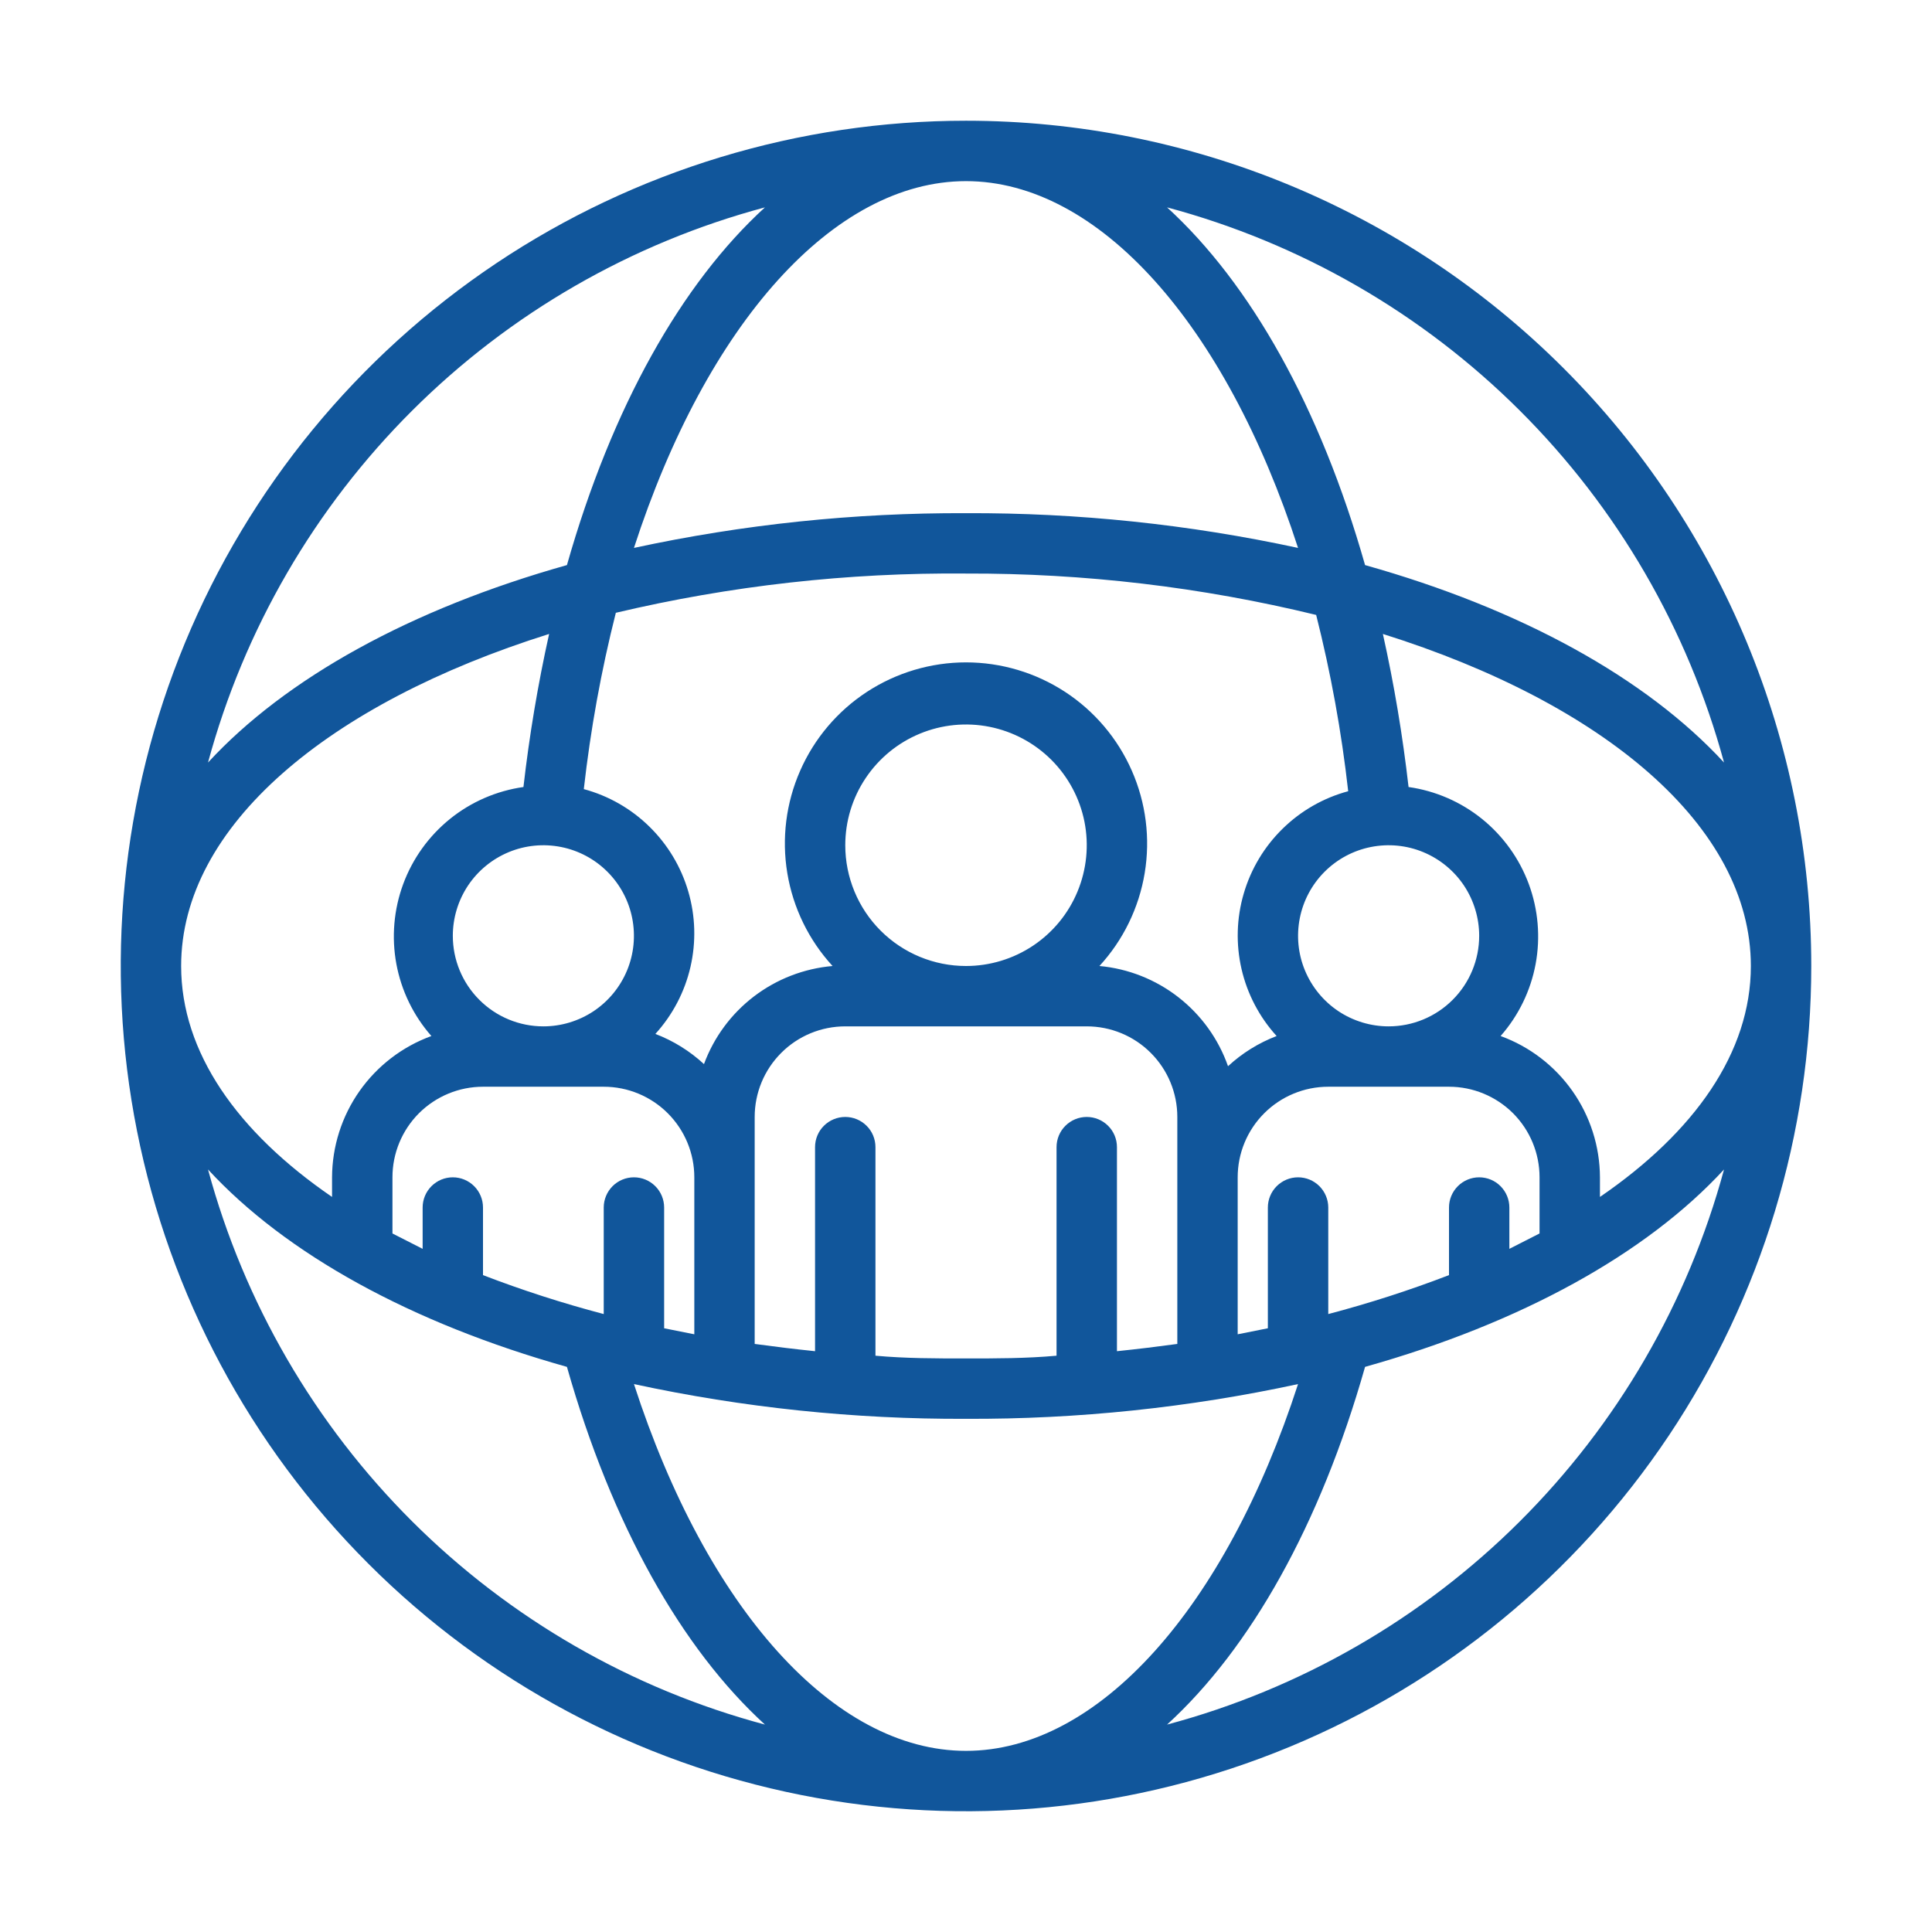 <?xml version="1.0" encoding="UTF-8"?>
<svg xmlns="http://www.w3.org/2000/svg" width="45" height="45" viewBox="0 0 45 45" fill="none">
  <rect x="0" y="0" width="45" height="45" fill="#808080" stroke="none"/>
  <g clip-path="url(#clip0_1334_17)">
    <rect width="45" height="45" fill="white"></rect>
    <path d="M22.5 2.812C18.606 2.812 14.8 3.967 11.562 6.13C8.325 8.294 5.801 11.368 4.311 14.966C2.821 18.563 2.431 22.522 3.191 26.341C3.95 30.16 5.825 33.668 8.579 36.421C11.332 39.175 14.84 41.05 18.659 41.809C22.478 42.569 26.437 42.179 30.034 40.689C33.632 39.199 36.706 36.675 38.87 33.438C41.033 30.2 42.188 26.394 42.188 22.5C42.188 17.279 40.113 12.271 36.421 8.579C32.729 4.887 27.721 2.812 22.5 2.812ZM34.453 27.422C34.267 27.422 34.088 27.496 33.956 27.628C33.824 27.76 33.75 27.939 33.75 28.125V29.7C32.83 30.054 31.891 30.356 30.938 30.607V28.125C30.938 27.939 30.863 27.76 30.732 27.628C30.6 27.496 30.421 27.422 30.234 27.422C30.048 27.422 29.869 27.496 29.737 27.628C29.605 27.76 29.531 27.939 29.531 28.125V30.938L28.828 31.078V27.422C28.828 26.862 29.05 26.326 29.446 25.93C29.841 25.535 30.378 25.312 30.938 25.312H33.75C34.309 25.312 34.846 25.535 35.242 25.93C35.637 26.326 35.859 26.862 35.859 27.422V28.73L35.156 29.088V28.125C35.156 27.939 35.082 27.76 34.95 27.628C34.819 27.496 34.64 27.422 34.453 27.422ZM22.5 40.781C19.42 40.781 16.46 37.462 14.766 32.238C17.307 32.787 19.9 33.058 22.5 33.047C25.1 33.058 27.693 32.787 30.234 32.238C28.54 37.462 25.58 40.781 22.5 40.781ZM10.547 27.422C10.36 27.422 10.182 27.496 10.05 27.628C9.918 27.76 9.844 27.939 9.844 28.125V29.088L9.141 28.73V27.422C9.141 26.862 9.363 26.326 9.758 25.93C10.154 25.535 10.691 25.312 11.25 25.312H14.062C14.622 25.312 15.159 25.535 15.554 25.93C15.95 26.326 16.172 26.862 16.172 27.422V31.078L15.469 30.938V28.125C15.469 27.939 15.395 27.76 15.263 27.628C15.131 27.496 14.952 27.422 14.766 27.422C14.579 27.422 14.4 27.496 14.268 27.628C14.137 27.76 14.062 27.939 14.062 28.125V30.607C13.109 30.356 12.17 30.054 11.25 29.7V28.125C11.25 27.939 11.176 27.76 11.044 27.628C10.912 27.496 10.733 27.422 10.547 27.422ZM22.5 4.219C25.58 4.219 28.54 7.537 30.234 12.762C27.693 12.213 25.1 11.942 22.5 11.953C19.9 11.942 17.307 12.213 14.766 12.762C16.46 7.537 19.42 4.219 22.5 4.219ZM22.5 13.359C25.248 13.35 27.986 13.673 30.656 14.323C30.997 15.673 31.247 17.045 31.402 18.429C30.826 18.584 30.3 18.885 29.874 19.303C29.448 19.72 29.136 20.24 28.969 20.813C28.801 21.385 28.784 21.991 28.918 22.572C29.052 23.153 29.334 23.69 29.735 24.131C29.316 24.291 28.932 24.53 28.603 24.834C28.38 24.199 27.979 23.642 27.448 23.228C26.917 22.814 26.278 22.561 25.608 22.5C26.162 21.897 26.528 21.145 26.662 20.337C26.796 19.529 26.692 18.7 26.362 17.95C26.033 17.2 25.492 16.562 24.806 16.114C24.12 15.667 23.319 15.428 22.5 15.428C21.681 15.428 20.88 15.667 20.194 16.114C19.508 16.562 18.967 17.2 18.638 17.95C18.308 18.7 18.204 19.529 18.338 20.337C18.472 21.145 18.838 21.897 19.392 22.5C18.728 22.558 18.093 22.803 17.563 23.207C17.032 23.612 16.628 24.159 16.397 24.785C16.068 24.481 15.684 24.242 15.265 24.082C15.666 23.641 15.948 23.104 16.082 22.523C16.216 21.942 16.199 21.336 16.031 20.763C15.864 20.191 15.552 19.671 15.126 19.254C14.7 18.836 14.174 18.535 13.598 18.38C13.754 16.996 14.002 15.624 14.344 14.273C17.016 13.641 19.754 13.334 22.5 13.359ZM32.344 23.906C31.927 23.906 31.519 23.782 31.172 23.551C30.825 23.319 30.555 22.989 30.395 22.604C30.235 22.219 30.194 21.794 30.275 21.385C30.356 20.976 30.557 20.6 30.852 20.305C31.147 20.01 31.523 19.809 31.932 19.728C32.341 19.647 32.766 19.688 33.151 19.848C33.536 20.008 33.866 20.278 34.098 20.625C34.329 20.972 34.453 21.38 34.453 21.797C34.453 22.356 34.231 22.893 33.835 23.288C33.44 23.684 32.903 23.906 32.344 23.906ZM26.016 31.472V26.719C26.016 26.532 25.942 26.353 25.81 26.222C25.678 26.09 25.499 26.016 25.312 26.016C25.126 26.016 24.947 26.09 24.815 26.222C24.683 26.353 24.609 26.532 24.609 26.719V31.577C23.906 31.641 23.203 31.641 22.5 31.641C21.797 31.641 21.094 31.641 20.391 31.577V26.719C20.391 26.532 20.317 26.353 20.185 26.222C20.053 26.09 19.874 26.016 19.688 26.016C19.501 26.016 19.322 26.09 19.19 26.222C19.058 26.353 18.984 26.532 18.984 26.719V31.472C18.506 31.423 18.042 31.366 17.578 31.303V26.016C17.578 25.456 17.8 24.92 18.196 24.524C18.591 24.128 19.128 23.906 19.688 23.906H25.312C25.872 23.906 26.409 24.128 26.804 24.524C27.2 24.92 27.422 25.456 27.422 26.016V31.303C26.958 31.366 26.494 31.423 26.016 31.472ZM19.688 19.688C19.688 19.131 19.852 18.587 20.162 18.125C20.471 17.662 20.91 17.302 21.424 17.089C21.938 16.876 22.503 16.82 23.049 16.929C23.594 17.038 24.095 17.305 24.489 17.699C24.882 18.092 25.15 18.593 25.259 19.139C25.367 19.684 25.311 20.25 25.098 20.764C24.886 21.278 24.525 21.717 24.063 22.026C23.6 22.335 23.056 22.5 22.5 22.5C21.754 22.5 21.039 22.204 20.511 21.676C19.984 21.149 19.688 20.433 19.688 19.688ZM10.547 21.797C10.547 21.38 10.671 20.972 10.902 20.625C11.134 20.278 11.464 20.008 11.849 19.848C12.235 19.688 12.659 19.647 13.068 19.728C13.477 19.809 13.853 20.01 14.148 20.305C14.443 20.6 14.644 20.976 14.725 21.385C14.806 21.794 14.765 22.219 14.605 22.604C14.445 22.989 14.175 23.319 13.828 23.551C13.481 23.782 13.073 23.906 12.656 23.906C12.097 23.906 11.56 23.684 11.165 23.288C10.769 22.893 10.547 22.356 10.547 21.797ZM12.192 18.331C11.565 18.42 10.973 18.677 10.48 19.075C9.987 19.474 9.611 19.997 9.391 20.592C9.172 21.186 9.117 21.829 9.232 22.452C9.348 23.075 9.629 23.655 10.048 24.131C9.372 24.377 8.788 24.825 8.374 25.413C7.96 26.002 7.737 26.703 7.734 27.422V27.879C5.527 26.367 4.219 24.511 4.219 22.5C4.219 19.244 7.643 16.383 12.79 14.766C12.528 15.943 12.329 17.133 12.192 18.331ZM34.952 24.131C35.371 23.655 35.652 23.075 35.768 22.452C35.883 21.829 35.828 21.186 35.609 20.592C35.389 19.997 35.013 19.474 34.52 19.075C34.027 18.677 33.435 18.42 32.808 18.331C32.671 17.133 32.472 15.943 32.21 14.766C37.357 16.383 40.781 19.244 40.781 22.5C40.781 24.511 39.473 26.367 37.266 27.879V27.422C37.263 26.703 37.04 26.002 36.626 25.413C36.212 24.825 35.628 24.377 34.952 24.131ZM40.156 17.761C38.341 15.792 35.423 14.182 31.795 13.162C30.748 9.478 29.123 6.602 27.183 4.83C30.288 5.661 33.121 7.292 35.398 9.562C37.674 11.831 39.315 14.658 40.156 17.761ZM17.817 4.83C15.877 6.602 14.252 9.478 13.205 13.162C9.577 14.182 6.659 15.792 4.845 17.761C5.685 14.658 7.326 11.831 9.602 9.562C11.879 7.292 14.712 5.661 17.817 4.83ZM4.845 27.239C6.659 29.208 9.577 30.818 13.205 31.837C14.252 35.522 15.877 38.398 17.817 40.169C14.712 39.339 11.879 37.708 9.602 35.438C7.326 33.169 5.685 30.342 4.845 27.239ZM27.183 40.169C29.123 38.398 30.748 35.522 31.795 31.837C35.423 30.818 38.341 29.208 40.156 27.239C39.315 30.342 37.674 33.169 35.398 35.438C33.121 37.708 30.288 39.339 27.183 40.169Z" fill="#11569B"></path>
  </g>
  <defs>
    <clipPath id="clip0_1334_17">
      <rect width="45" height="45" fill="white"></rect>
    </clipPath>
  </defs>
</svg>
